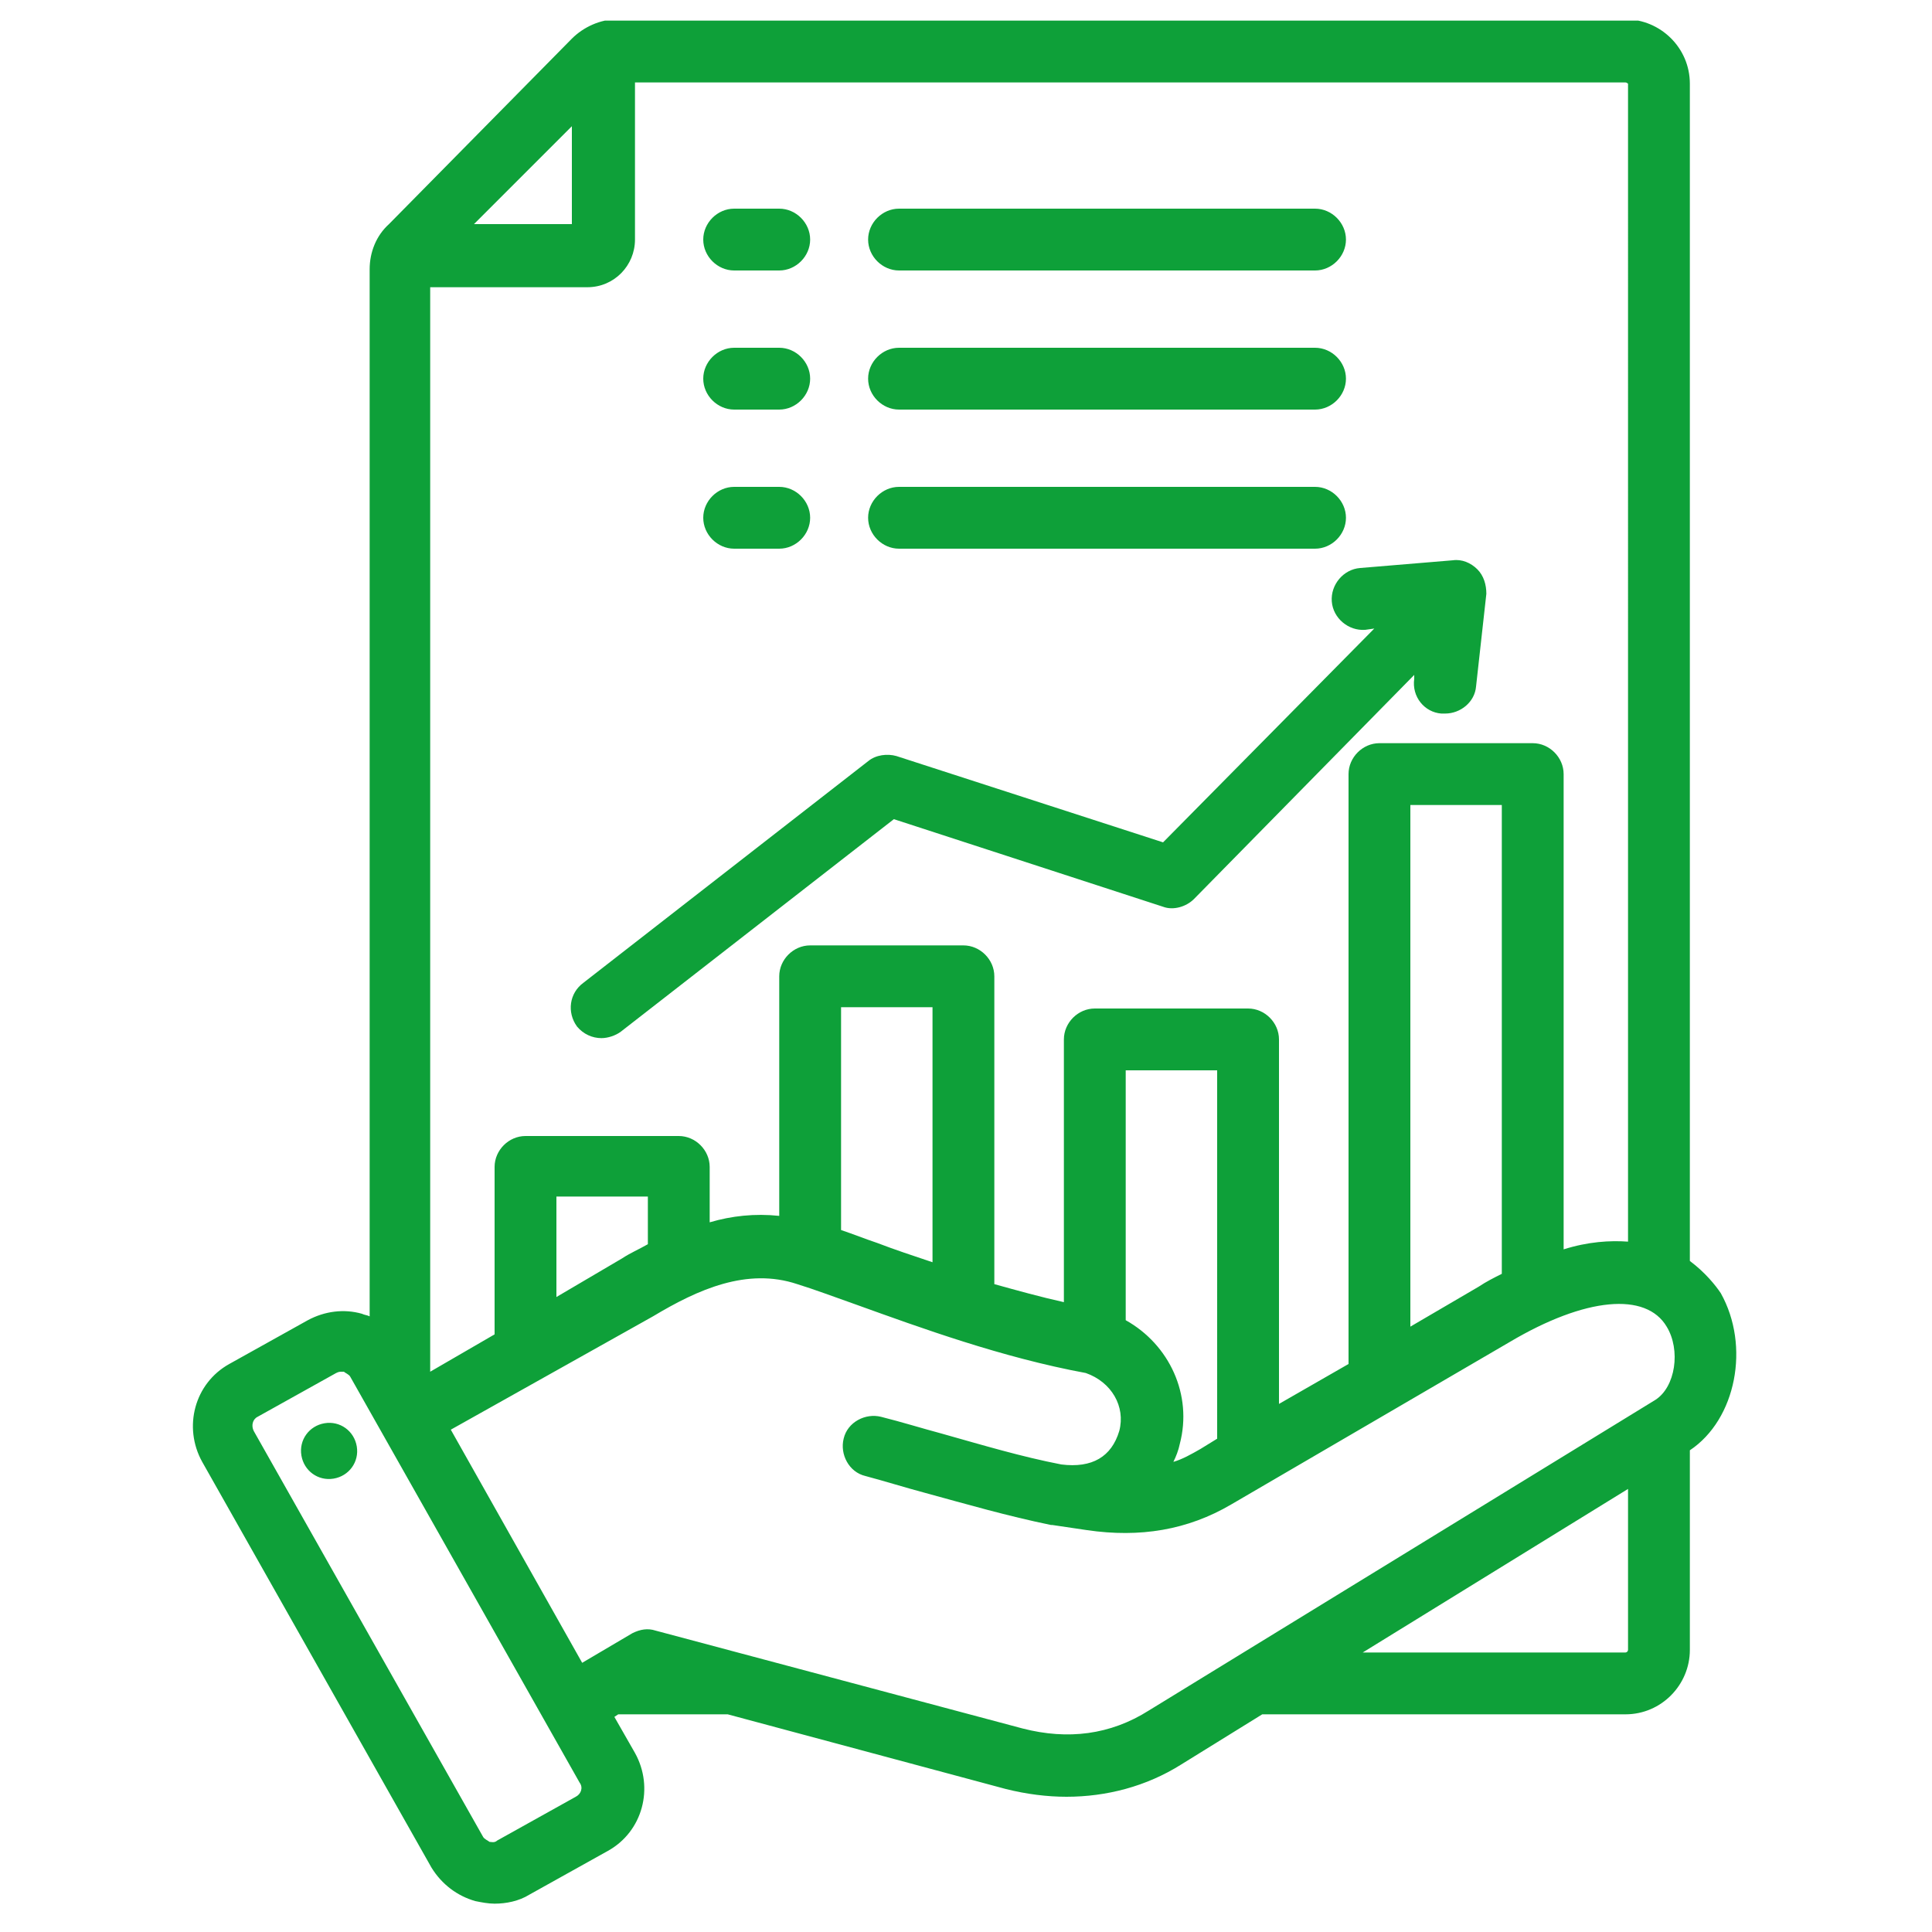<?xml version="1.0" encoding="utf-8"?>
<!-- Generator: Adobe Illustrator 26.0.0, SVG Export Plug-In . SVG Version: 6.00 Build 0)  -->
<svg version="1.1" id="Camada_1" xmlns="http://www.w3.org/2000/svg" xmlns:xlink="http://www.w3.org/1999/xlink" x="0px" y="0px"
	 viewBox="0 0 150 150" style="enable-background:new 0 0 150 150;" xml:space="preserve">
<style type="text/css">
	
		.st0{clip-path:url(#SVGID_00000030469631149585478290000002930751188658523032_);fill-rule:evenodd;clip-rule:evenodd;fill:#0EA039;}
</style>
<g>
	<defs>
		<rect id="SVGID_1_" x="14" y="1.6" width="121.9" height="146.8"/>
	</defs>
	<clipPath id="SVGID_00000125583566999619785310000013569081089283785354_">
		<use xlink:href="#SVGID_1_"  style="overflow:visible;"/>
	</clipPath>
	
		<path style="clip-path:url(#SVGID_00000125583566999619785310000013569081089283785354_);fill-rule:evenodd;clip-rule:evenodd;fill:#0EA039;" d="
		M25.2,110.5c-1.2,0.2-2,1.3-1.8,2.5c0.2,1.2,1.3,2,2.5,1.8c1.2-0.2,2-1.3,1.8-2.5C27.5,111.1,26.4,110.3,25.2,110.5z M126.4,128.1
		v-12.5l-20.6,12.7h20.4C126.3,128.3,126.4,128.2,126.4,128.1z M128.5,108.7c1.6-1,2-3.9,0.9-5.7c-1.6-2.7-6.3-2.3-12.2,1.2
		l-21.6,12.6c-3.4,2-7.1,2.6-11.2,2l-2.7-0.4c0,0-0.1,0-0.1,0c-3.4-0.7-6.5-1.6-9.8-2.5c-1.5-0.4-3.1-0.9-4.6-1.3
		c-1.3-0.3-2-1.7-1.7-2.9c0.3-1.3,1.7-2,2.9-1.7c1.6,0.4,3.2,0.9,4.7,1.3c3.2,0.9,6.2,1.8,9.3,2.4c2.4,0.3,3.9-0.6,4.5-2.6
		c0.5-1.9-0.6-3.8-2.6-4.5c-6.5-1.2-12.8-3.5-17.8-5.3c-1.7-0.6-3.3-1.2-4.6-1.6c-3.9-1.3-7.7,0.4-11.2,2.5L35,111l10.2,18.1
		l3.9-2.3c0.6-0.3,1.2-0.4,1.8-0.2l28.5,7.6c3.5,0.9,6.8,0.5,9.8-1.4L128.5,108.7z M45,138.4l-17.8-31.5c-0.1-0.2-0.4-0.3-0.5-0.4
		c-0.1,0-0.1,0-0.2,0c-0.1,0-0.2,0-0.4,0.1l-6.1,3.4c-0.4,0.2-0.5,0.7-0.3,1.1l17.8,31.5c0.1,0.2,0.4,0.3,0.5,0.4
		c0.1,0,0.4,0.1,0.6-0.1l6.1-3.4C45.1,139.3,45.3,138.8,45,138.4z M36.8,17.4h7.6V9.8L36.8,17.4z M50.3,92.9h-7.1v7.8l5.1-3
		c0.6-0.4,1.3-0.7,2-1.1V92.9z M72.4,78.2h-7.1v17.3c0.9,0.3,1.9,0.7,2.8,1c1.3,0.5,2.8,1,4.3,1.5V78.2z M91.6,112.1
		c-0.1,0.5-0.3,1-0.5,1.4c0.7-0.2,1.4-0.6,2.1-1l1.3-0.8V83.1h-7.1v19.4C90.8,104.4,92.6,108.3,91.6,112.1z M116.6,62.5h-7.1V103
		l5.3-3.1c0.6-0.4,1.2-0.7,1.8-1V62.5z M126.2,6.4H49.3v12.2c0,2-1.6,3.7-3.7,3.7H33.4v84.2l5-2.9v-13c0-1.3,1.1-2.4,2.4-2.4h11.9
		c1.3,0,2.4,1.1,2.4,2.4v4.3c1.7-0.5,3.5-0.7,5.4-0.5V75.8c0-1.3,1.1-2.4,2.4-2.4h11.9c1.3,0,2.4,1.1,2.4,2.4v23.9
		c1.8,0.5,3.6,1,5.4,1.4V80.7c0-1.3,1.1-2.4,2.4-2.4h11.9c1.3,0,2.4,1.1,2.4,2.4V109l5.4-3.1V60.1c0-1.3,1.1-2.4,2.4-2.4H119
		c1.3,0,2.4,1.1,2.4,2.4V97c1.9-0.6,3.6-0.7,5-0.6V6.5C126.4,6.5,126.3,6.4,126.2,6.4z M131.2,112.6v15.5c0,2.7-2.2,5-5,5H98
		l-6.3,3.9c-2.7,1.7-5.8,2.5-8.9,2.5c-1.5,0-3.1-0.2-4.7-0.6l-21.6-5.8H48l-0.3,0.2l1.6,2.8c1.5,2.7,0.6,6.1-2.1,7.6l-6.1,3.4
		c-0.8,0.5-1.8,0.7-2.7,0.7c-0.5,0-1-0.1-1.5-0.2c-1.4-0.4-2.6-1.3-3.4-2.6l-17.8-31.5c-1.5-2.7-0.6-6.1,2.1-7.6l6.1-3.4
		c1.3-0.7,2.8-0.9,4.2-0.5c0.2,0.1,0.4,0.1,0.6,0.2V20.9c0-1.3,0.5-2.6,1.5-3.5L44.4,3c0.9-0.9,2.2-1.5,3.5-1.5h78.3
		c2.7,0,5,2.2,5,5v91.4c1.2,0.9,2,1.9,2.4,2.5C135.9,104.5,134.8,110.2,131.2,112.6z M69.8,21h32.3c1.3,0,2.4-1.1,2.4-2.4
		s-1.1-2.4-2.4-2.4H69.8c-1.3,0-2.4,1.1-2.4,2.4S68.5,21,69.8,21z M57,21h3.5c1.3,0,2.4-1.1,2.4-2.4s-1.1-2.4-2.4-2.4H57
		c-1.3,0-2.4,1.1-2.4,2.4S55.7,21,57,21z M69.8,31.8h32.3c1.3,0,2.4-1.1,2.4-2.4c0-1.3-1.1-2.4-2.4-2.4H69.8c-1.3,0-2.4,1.1-2.4,2.4
		C67.4,30.7,68.5,31.8,69.8,31.8z M57,31.8h3.5c1.3,0,2.4-1.1,2.4-2.4c0-1.3-1.1-2.4-2.4-2.4H57c-1.3,0-2.4,1.1-2.4,2.4
		C54.6,30.7,55.7,31.8,57,31.8z M69.8,42.6h32.3c1.3,0,2.4-1.1,2.4-2.4c0-1.3-1.1-2.4-2.4-2.4H69.8c-1.3,0-2.4,1.1-2.4,2.4
		C67.4,41.5,68.5,42.6,69.8,42.6z M60.5,42.6c1.3,0,2.4-1.1,2.4-2.4c0-1.3-1.1-2.4-2.4-2.4H57c-1.3,0-2.4,1.1-2.4,2.4
		c0,1.3,1.1,2.4,2.4,2.4H60.5z M45.3,76.3l22.1-17.2c0.6-0.5,1.5-0.6,2.2-0.4l20.7,6.7l16.4-16.6l-0.7,0.1c-1.3,0.1-2.5-0.9-2.6-2.2
		c-0.1-1.3,0.9-2.5,2.2-2.6l7.2-0.6c0.7-0.1,1.4,0.2,1.9,0.7c0.5,0.5,0.7,1.2,0.7,1.9l-0.8,7.2c-0.1,1.2-1.2,2.1-2.4,2.1
		c-0.1,0-0.2,0-0.3,0c-1.3-0.1-2.3-1.3-2.1-2.7l0-0.3L92.7,69.8c-0.6,0.6-1.6,0.9-2.4,0.6l-20.9-6.8L48.2,80.1
		c-0.4,0.3-1,0.5-1.5,0.5c-0.7,0-1.4-0.3-1.9-0.9C44,78.6,44.2,77.1,45.3,76.3z"/>
</g>
</svg>
